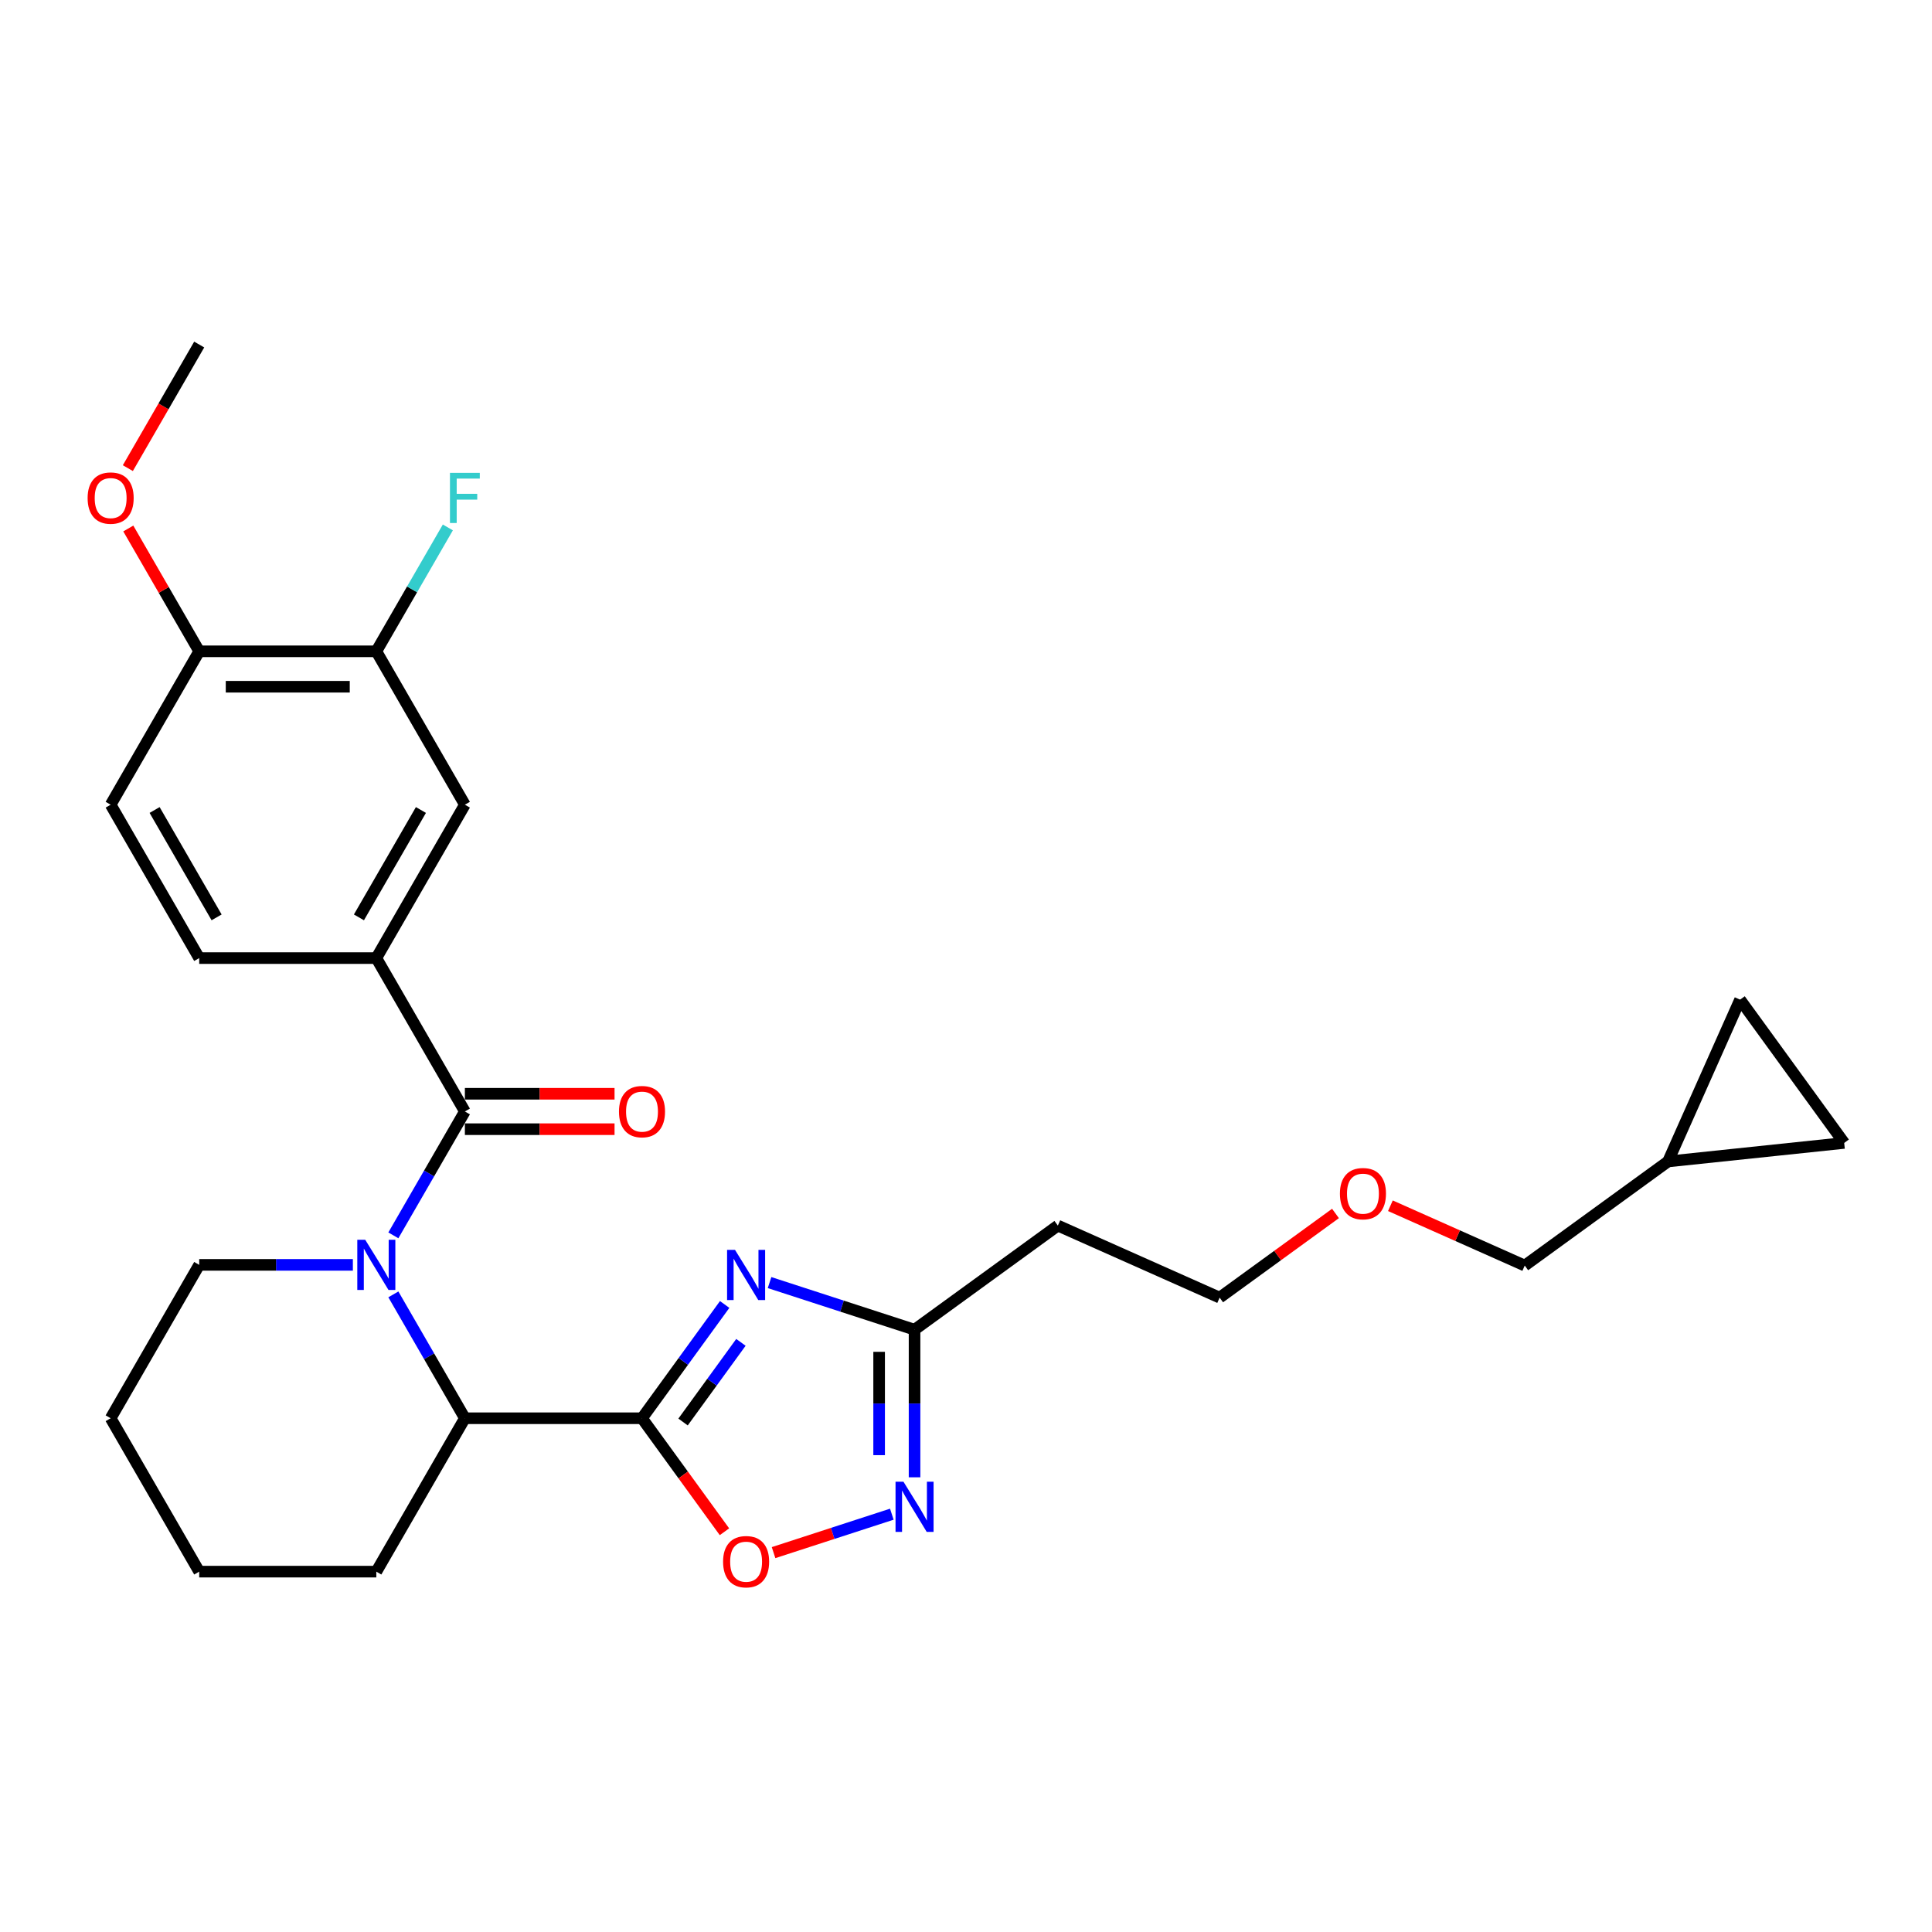 <?xml version='1.0' encoding='iso-8859-1'?>
<svg version='1.1' baseProfile='full'
              xmlns='http://www.w3.org/2000/svg'
                      xmlns:rdkit='http://www.rdkit.org/xml'
                      xmlns:xlink='http://www.w3.org/1999/xlink'
                  xml:space='preserve'
width='1000px' height='1000px' viewBox='0 0 1000 1000'>
<!-- END OF HEADER -->
<rect style='opacity:1.0;fill:#FFFFFF;stroke:none' width='1000' height='1000' x='0' y='0'> </rect>
<path class='bond-1' d='M 332.297,734.085 L 353.692,704.638' style='fill:none;fill-rule:evenodd;stroke:#000000;stroke-width:6px;stroke-linecap:butt;stroke-linejoin:miter;stroke-opacity:1' />
<path class='bond-1' d='M 353.692,704.638 L 375.086,675.191' style='fill:none;fill-rule:evenodd;stroke:#0000FF;stroke-width:6px;stroke-linecap:butt;stroke-linejoin:miter;stroke-opacity:1' />
<path class='bond-1' d='M 353.549,736.028 L 368.525,715.415' style='fill:none;fill-rule:evenodd;stroke:#000000;stroke-width:6px;stroke-linecap:butt;stroke-linejoin:miter;stroke-opacity:1' />
<path class='bond-1' d='M 368.525,715.415 L 383.501,694.802' style='fill:none;fill-rule:evenodd;stroke:#0000FF;stroke-width:6px;stroke-linecap:butt;stroke-linejoin:miter;stroke-opacity:1' />
<path class='bond-3' d='M 332.297,734.085 L 240.622,734.085' style='fill:none;fill-rule:evenodd;stroke:#000000;stroke-width:6px;stroke-linecap:butt;stroke-linejoin:miter;stroke-opacity:1' />
<path class='bond-4' d='M 332.297,734.085 L 353.639,763.459' style='fill:none;fill-rule:evenodd;stroke:#000000;stroke-width:6px;stroke-linecap:butt;stroke-linejoin:miter;stroke-opacity:1' />
<path class='bond-4' d='M 353.639,763.459 L 374.98,792.832' style='fill:none;fill-rule:evenodd;stroke:#FF0000;stroke-width:6px;stroke-linecap:butt;stroke-linejoin:miter;stroke-opacity:1' />
<path class='bond-0' d='M 203.602,669.965 L 222.112,702.025' style='fill:none;fill-rule:evenodd;stroke:#0000FF;stroke-width:6px;stroke-linecap:butt;stroke-linejoin:miter;stroke-opacity:1' />
<path class='bond-0' d='M 222.112,702.025 L 240.622,734.085' style='fill:none;fill-rule:evenodd;stroke:#000000;stroke-width:6px;stroke-linecap:butt;stroke-linejoin:miter;stroke-opacity:1' />
<path class='bond-2' d='M 203.602,639.419 L 222.112,607.359' style='fill:none;fill-rule:evenodd;stroke:#0000FF;stroke-width:6px;stroke-linecap:butt;stroke-linejoin:miter;stroke-opacity:1' />
<path class='bond-2' d='M 222.112,607.359 L 240.622,575.298' style='fill:none;fill-rule:evenodd;stroke:#000000;stroke-width:6px;stroke-linecap:butt;stroke-linejoin:miter;stroke-opacity:1' />
<path class='bond-18' d='M 182.646,654.692 L 142.877,654.692' style='fill:none;fill-rule:evenodd;stroke:#0000FF;stroke-width:6px;stroke-linecap:butt;stroke-linejoin:miter;stroke-opacity:1' />
<path class='bond-18' d='M 142.877,654.692 L 103.109,654.692' style='fill:none;fill-rule:evenodd;stroke:#000000;stroke-width:6px;stroke-linecap:butt;stroke-linejoin:miter;stroke-opacity:1' />
<path class='bond-6' d='M 398.321,663.862 L 435.846,676.055' style='fill:none;fill-rule:evenodd;stroke:#0000FF;stroke-width:6px;stroke-linecap:butt;stroke-linejoin:miter;stroke-opacity:1' />
<path class='bond-6' d='M 435.846,676.055 L 473.371,688.247' style='fill:none;fill-rule:evenodd;stroke:#000000;stroke-width:6px;stroke-linecap:butt;stroke-linejoin:miter;stroke-opacity:1' />
<path class='bond-7' d='M 240.622,575.298 L 194.784,495.905' style='fill:none;fill-rule:evenodd;stroke:#000000;stroke-width:6px;stroke-linecap:butt;stroke-linejoin:miter;stroke-opacity:1' />
<path class='bond-12' d='M 240.622,584.466 L 279.355,584.466' style='fill:none;fill-rule:evenodd;stroke:#000000;stroke-width:6px;stroke-linecap:butt;stroke-linejoin:miter;stroke-opacity:1' />
<path class='bond-12' d='M 279.355,584.466 L 318.088,584.466' style='fill:none;fill-rule:evenodd;stroke:#FF0000;stroke-width:6px;stroke-linecap:butt;stroke-linejoin:miter;stroke-opacity:1' />
<path class='bond-12' d='M 240.622,566.131 L 279.355,566.131' style='fill:none;fill-rule:evenodd;stroke:#000000;stroke-width:6px;stroke-linecap:butt;stroke-linejoin:miter;stroke-opacity:1' />
<path class='bond-12' d='M 279.355,566.131 L 318.088,566.131' style='fill:none;fill-rule:evenodd;stroke:#FF0000;stroke-width:6px;stroke-linecap:butt;stroke-linejoin:miter;stroke-opacity:1' />
<path class='bond-21' d='M 240.622,734.085 L 194.784,813.478' style='fill:none;fill-rule:evenodd;stroke:#000000;stroke-width:6px;stroke-linecap:butt;stroke-linejoin:miter;stroke-opacity:1' />
<path class='bond-5' d='M 400.393,803.635 L 431,793.69' style='fill:none;fill-rule:evenodd;stroke:#FF0000;stroke-width:6px;stroke-linecap:butt;stroke-linejoin:miter;stroke-opacity:1' />
<path class='bond-5' d='M 431,793.69 L 461.607,783.745' style='fill:none;fill-rule:evenodd;stroke:#0000FF;stroke-width:6px;stroke-linecap:butt;stroke-linejoin:miter;stroke-opacity:1' />
<path class='bond-28' d='M 473.371,764.65 L 473.371,726.449' style='fill:none;fill-rule:evenodd;stroke:#0000FF;stroke-width:6px;stroke-linecap:butt;stroke-linejoin:miter;stroke-opacity:1' />
<path class='bond-28' d='M 473.371,726.449 L 473.371,688.247' style='fill:none;fill-rule:evenodd;stroke:#000000;stroke-width:6px;stroke-linecap:butt;stroke-linejoin:miter;stroke-opacity:1' />
<path class='bond-28' d='M 455.036,753.189 L 455.036,726.449' style='fill:none;fill-rule:evenodd;stroke:#0000FF;stroke-width:6px;stroke-linecap:butt;stroke-linejoin:miter;stroke-opacity:1' />
<path class='bond-28' d='M 455.036,726.449 L 455.036,699.708' style='fill:none;fill-rule:evenodd;stroke:#000000;stroke-width:6px;stroke-linecap:butt;stroke-linejoin:miter;stroke-opacity:1' />
<path class='bond-15' d='M 473.371,688.247 L 547.539,634.362' style='fill:none;fill-rule:evenodd;stroke:#000000;stroke-width:6px;stroke-linecap:butt;stroke-linejoin:miter;stroke-opacity:1' />
<path class='bond-8' d='M 194.784,495.905 L 240.622,416.512' style='fill:none;fill-rule:evenodd;stroke:#000000;stroke-width:6px;stroke-linecap:butt;stroke-linejoin:miter;stroke-opacity:1' />
<path class='bond-8' d='M 185.781,474.829 L 217.867,419.253' style='fill:none;fill-rule:evenodd;stroke:#000000;stroke-width:6px;stroke-linecap:butt;stroke-linejoin:miter;stroke-opacity:1' />
<path class='bond-16' d='M 194.784,495.905 L 103.109,495.905' style='fill:none;fill-rule:evenodd;stroke:#000000;stroke-width:6px;stroke-linecap:butt;stroke-linejoin:miter;stroke-opacity:1' />
<path class='bond-9' d='M 240.622,416.512 L 194.784,337.119' style='fill:none;fill-rule:evenodd;stroke:#000000;stroke-width:6px;stroke-linecap:butt;stroke-linejoin:miter;stroke-opacity:1' />
<path class='bond-19' d='M 194.784,337.119 L 213.294,305.058' style='fill:none;fill-rule:evenodd;stroke:#000000;stroke-width:6px;stroke-linecap:butt;stroke-linejoin:miter;stroke-opacity:1' />
<path class='bond-19' d='M 213.294,305.058 L 231.804,272.998' style='fill:none;fill-rule:evenodd;stroke:#33CCCC;stroke-width:6px;stroke-linecap:butt;stroke-linejoin:miter;stroke-opacity:1' />
<path class='bond-30' d='M 194.784,337.119 L 103.109,337.119' style='fill:none;fill-rule:evenodd;stroke:#000000;stroke-width:6px;stroke-linecap:butt;stroke-linejoin:miter;stroke-opacity:1' />
<path class='bond-30' d='M 181.033,355.454 L 116.86,355.454' style='fill:none;fill-rule:evenodd;stroke:#000000;stroke-width:6px;stroke-linecap:butt;stroke-linejoin:miter;stroke-opacity:1' />
<path class='bond-10' d='M 900.66,517.417 L 863.372,601.166' style='fill:none;fill-rule:evenodd;stroke:#000000;stroke-width:6px;stroke-linecap:butt;stroke-linejoin:miter;stroke-opacity:1' />
<path class='bond-31' d='M 900.66,517.417 L 954.545,591.584' style='fill:none;fill-rule:evenodd;stroke:#000000;stroke-width:6px;stroke-linecap:butt;stroke-linejoin:miter;stroke-opacity:1' />
<path class='bond-11' d='M 954.545,591.584 L 863.372,601.166' style='fill:none;fill-rule:evenodd;stroke:#000000;stroke-width:6px;stroke-linecap:butt;stroke-linejoin:miter;stroke-opacity:1' />
<path class='bond-13' d='M 863.372,601.166 L 789.205,655.052' style='fill:none;fill-rule:evenodd;stroke:#000000;stroke-width:6px;stroke-linecap:butt;stroke-linejoin:miter;stroke-opacity:1' />
<path class='bond-14' d='M 103.109,337.119 L 57.271,416.512' style='fill:none;fill-rule:evenodd;stroke:#000000;stroke-width:6px;stroke-linecap:butt;stroke-linejoin:miter;stroke-opacity:1' />
<path class='bond-20' d='M 103.109,337.119 L 84.757,305.333' style='fill:none;fill-rule:evenodd;stroke:#000000;stroke-width:6px;stroke-linecap:butt;stroke-linejoin:miter;stroke-opacity:1' />
<path class='bond-20' d='M 84.757,305.333 L 66.406,273.548' style='fill:none;fill-rule:evenodd;stroke:#FF0000;stroke-width:6px;stroke-linecap:butt;stroke-linejoin:miter;stroke-opacity:1' />
<path class='bond-24' d='M 547.539,634.362 L 631.288,671.65' style='fill:none;fill-rule:evenodd;stroke:#000000;stroke-width:6px;stroke-linecap:butt;stroke-linejoin:miter;stroke-opacity:1' />
<path class='bond-17' d='M 103.109,495.905 L 57.271,416.512' style='fill:none;fill-rule:evenodd;stroke:#000000;stroke-width:6px;stroke-linecap:butt;stroke-linejoin:miter;stroke-opacity:1' />
<path class='bond-17' d='M 112.112,474.829 L 80.025,419.253' style='fill:none;fill-rule:evenodd;stroke:#000000;stroke-width:6px;stroke-linecap:butt;stroke-linejoin:miter;stroke-opacity:1' />
<path class='bond-29' d='M 103.109,654.692 L 57.271,734.085' style='fill:none;fill-rule:evenodd;stroke:#000000;stroke-width:6px;stroke-linecap:butt;stroke-linejoin:miter;stroke-opacity:1' />
<path class='bond-25' d='M 66.173,242.305 L 84.641,210.319' style='fill:none;fill-rule:evenodd;stroke:#FF0000;stroke-width:6px;stroke-linecap:butt;stroke-linejoin:miter;stroke-opacity:1' />
<path class='bond-25' d='M 84.641,210.319 L 103.109,178.332' style='fill:none;fill-rule:evenodd;stroke:#000000;stroke-width:6px;stroke-linecap:butt;stroke-linejoin:miter;stroke-opacity:1' />
<path class='bond-27' d='M 194.784,813.478 L 103.109,813.478' style='fill:none;fill-rule:evenodd;stroke:#000000;stroke-width:6px;stroke-linecap:butt;stroke-linejoin:miter;stroke-opacity:1' />
<path class='bond-22' d='M 789.205,655.052 L 754.435,639.571' style='fill:none;fill-rule:evenodd;stroke:#000000;stroke-width:6px;stroke-linecap:butt;stroke-linejoin:miter;stroke-opacity:1' />
<path class='bond-22' d='M 754.435,639.571 L 719.665,624.091' style='fill:none;fill-rule:evenodd;stroke:#FF0000;stroke-width:6px;stroke-linecap:butt;stroke-linejoin:miter;stroke-opacity:1' />
<path class='bond-23' d='M 691.246,628.088 L 661.267,649.869' style='fill:none;fill-rule:evenodd;stroke:#FF0000;stroke-width:6px;stroke-linecap:butt;stroke-linejoin:miter;stroke-opacity:1' />
<path class='bond-23' d='M 661.267,649.869 L 631.288,671.65' style='fill:none;fill-rule:evenodd;stroke:#000000;stroke-width:6px;stroke-linecap:butt;stroke-linejoin:miter;stroke-opacity:1' />
<path class='bond-26' d='M 57.271,734.085 L 103.109,813.478' style='fill:none;fill-rule:evenodd;stroke:#000000;stroke-width:6px;stroke-linecap:butt;stroke-linejoin:miter;stroke-opacity:1' />
<path  class='atom-1' d='M 189.045 641.711
L 197.553 655.462
Q 198.396 656.819, 199.753 659.276
Q 201.11 661.733, 201.183 661.879
L 201.183 641.711
L 204.63 641.711
L 204.63 667.673
L 201.073 667.673
L 191.942 652.638
Q 190.879 650.878, 189.742 648.861
Q 188.642 646.844, 188.312 646.221
L 188.312 667.673
L 184.938 667.673
L 184.938 641.711
L 189.045 641.711
' fill='#0000FF'/>
<path  class='atom-2' d='M 380.444 646.937
L 388.951 660.688
Q 389.795 662.045, 391.152 664.502
Q 392.508 666.959, 392.582 667.105
L 392.582 646.937
L 396.029 646.937
L 396.029 672.899
L 392.472 672.899
L 383.341 657.865
Q 382.277 656.104, 381.141 654.088
Q 380.041 652.071, 379.711 651.447
L 379.711 672.899
L 376.337 672.899
L 376.337 646.937
L 380.444 646.937
' fill='#0000FF'/>
<path  class='atom-5' d='M 374.265 808.326
Q 374.265 802.092, 377.345 798.608
Q 380.426 795.124, 386.183 795.124
Q 391.94 795.124, 395.02 798.608
Q 398.101 802.092, 398.101 808.326
Q 398.101 814.633, 394.984 818.227
Q 391.867 821.784, 386.183 821.784
Q 380.462 821.784, 377.345 818.227
Q 374.265 814.67, 374.265 808.326
M 386.183 818.85
Q 390.143 818.85, 392.27 816.21
Q 394.434 813.533, 394.434 808.326
Q 394.434 803.228, 392.27 800.661
Q 390.143 798.058, 386.183 798.058
Q 382.222 798.058, 380.059 800.625
Q 377.932 803.192, 377.932 808.326
Q 377.932 813.569, 380.059 816.21
Q 382.222 818.85, 386.183 818.85
' fill='#FF0000'/>
<path  class='atom-6' d='M 467.633 766.942
L 476.14 780.693
Q 476.983 782.05, 478.34 784.507
Q 479.697 786.964, 479.77 787.11
L 479.77 766.942
L 483.217 766.942
L 483.217 792.904
L 479.66 792.904
L 470.53 777.869
Q 469.466 776.109, 468.329 774.092
Q 467.229 772.076, 466.899 771.452
L 466.899 792.904
L 463.526 792.904
L 463.526 766.942
L 467.633 766.942
' fill='#0000FF'/>
<path  class='atom-13' d='M 320.38 575.372
Q 320.38 569.138, 323.46 565.654
Q 326.54 562.171, 332.297 562.171
Q 338.055 562.171, 341.135 565.654
Q 344.215 569.138, 344.215 575.372
Q 344.215 581.679, 341.098 585.273
Q 337.981 588.83, 332.297 588.83
Q 326.577 588.83, 323.46 585.273
Q 320.38 581.716, 320.38 575.372
M 332.297 585.896
Q 336.258 585.896, 338.385 583.256
Q 340.548 580.579, 340.548 575.372
Q 340.548 570.275, 338.385 567.708
Q 336.258 565.104, 332.297 565.104
Q 328.337 565.104, 326.173 567.671
Q 324.047 570.238, 324.047 575.372
Q 324.047 580.616, 326.173 583.256
Q 328.337 585.896, 332.297 585.896
' fill='#FF0000'/>
<path  class='atom-20' d='M 232.903 244.744
L 248.341 244.744
L 248.341 247.714
L 236.386 247.714
L 236.386 255.598
L 247.021 255.598
L 247.021 258.605
L 236.386 258.605
L 236.386 270.706
L 232.903 270.706
L 232.903 244.744
' fill='#33CCCC'/>
<path  class='atom-21' d='M 45.353 257.799
Q 45.353 251.565, 48.433 248.081
Q 51.514 244.597, 57.271 244.597
Q 63.028 244.597, 66.108 248.081
Q 69.189 251.565, 69.189 257.799
Q 69.189 264.106, 66.072 267.699
Q 62.955 271.256, 57.271 271.256
Q 51.55 271.256, 48.433 267.699
Q 45.353 264.142, 45.353 257.799
M 57.271 268.323
Q 61.231 268.323, 63.358 265.683
Q 65.522 263.006, 65.522 257.799
Q 65.522 252.701, 63.358 250.134
Q 61.231 247.531, 57.271 247.531
Q 53.31 247.531, 51.147 250.098
Q 49.02 252.665, 49.02 257.799
Q 49.02 263.042, 51.147 265.683
Q 53.31 268.323, 57.271 268.323
' fill='#FF0000'/>
<path  class='atom-24' d='M 693.538 617.837
Q 693.538 611.604, 696.618 608.12
Q 699.698 604.636, 705.455 604.636
Q 711.213 604.636, 714.293 608.12
Q 717.373 611.604, 717.373 617.837
Q 717.373 624.145, 714.256 627.738
Q 711.139 631.295, 705.455 631.295
Q 699.735 631.295, 696.618 627.738
Q 693.538 624.181, 693.538 617.837
M 705.455 628.362
Q 709.416 628.362, 711.543 625.722
Q 713.706 623.045, 713.706 617.837
Q 713.706 612.74, 711.543 610.173
Q 709.416 607.57, 705.455 607.57
Q 701.495 607.57, 699.331 610.137
Q 697.205 612.704, 697.205 617.837
Q 697.205 623.081, 699.331 625.722
Q 701.495 628.362, 705.455 628.362
' fill='#FF0000'/>
</svg>
